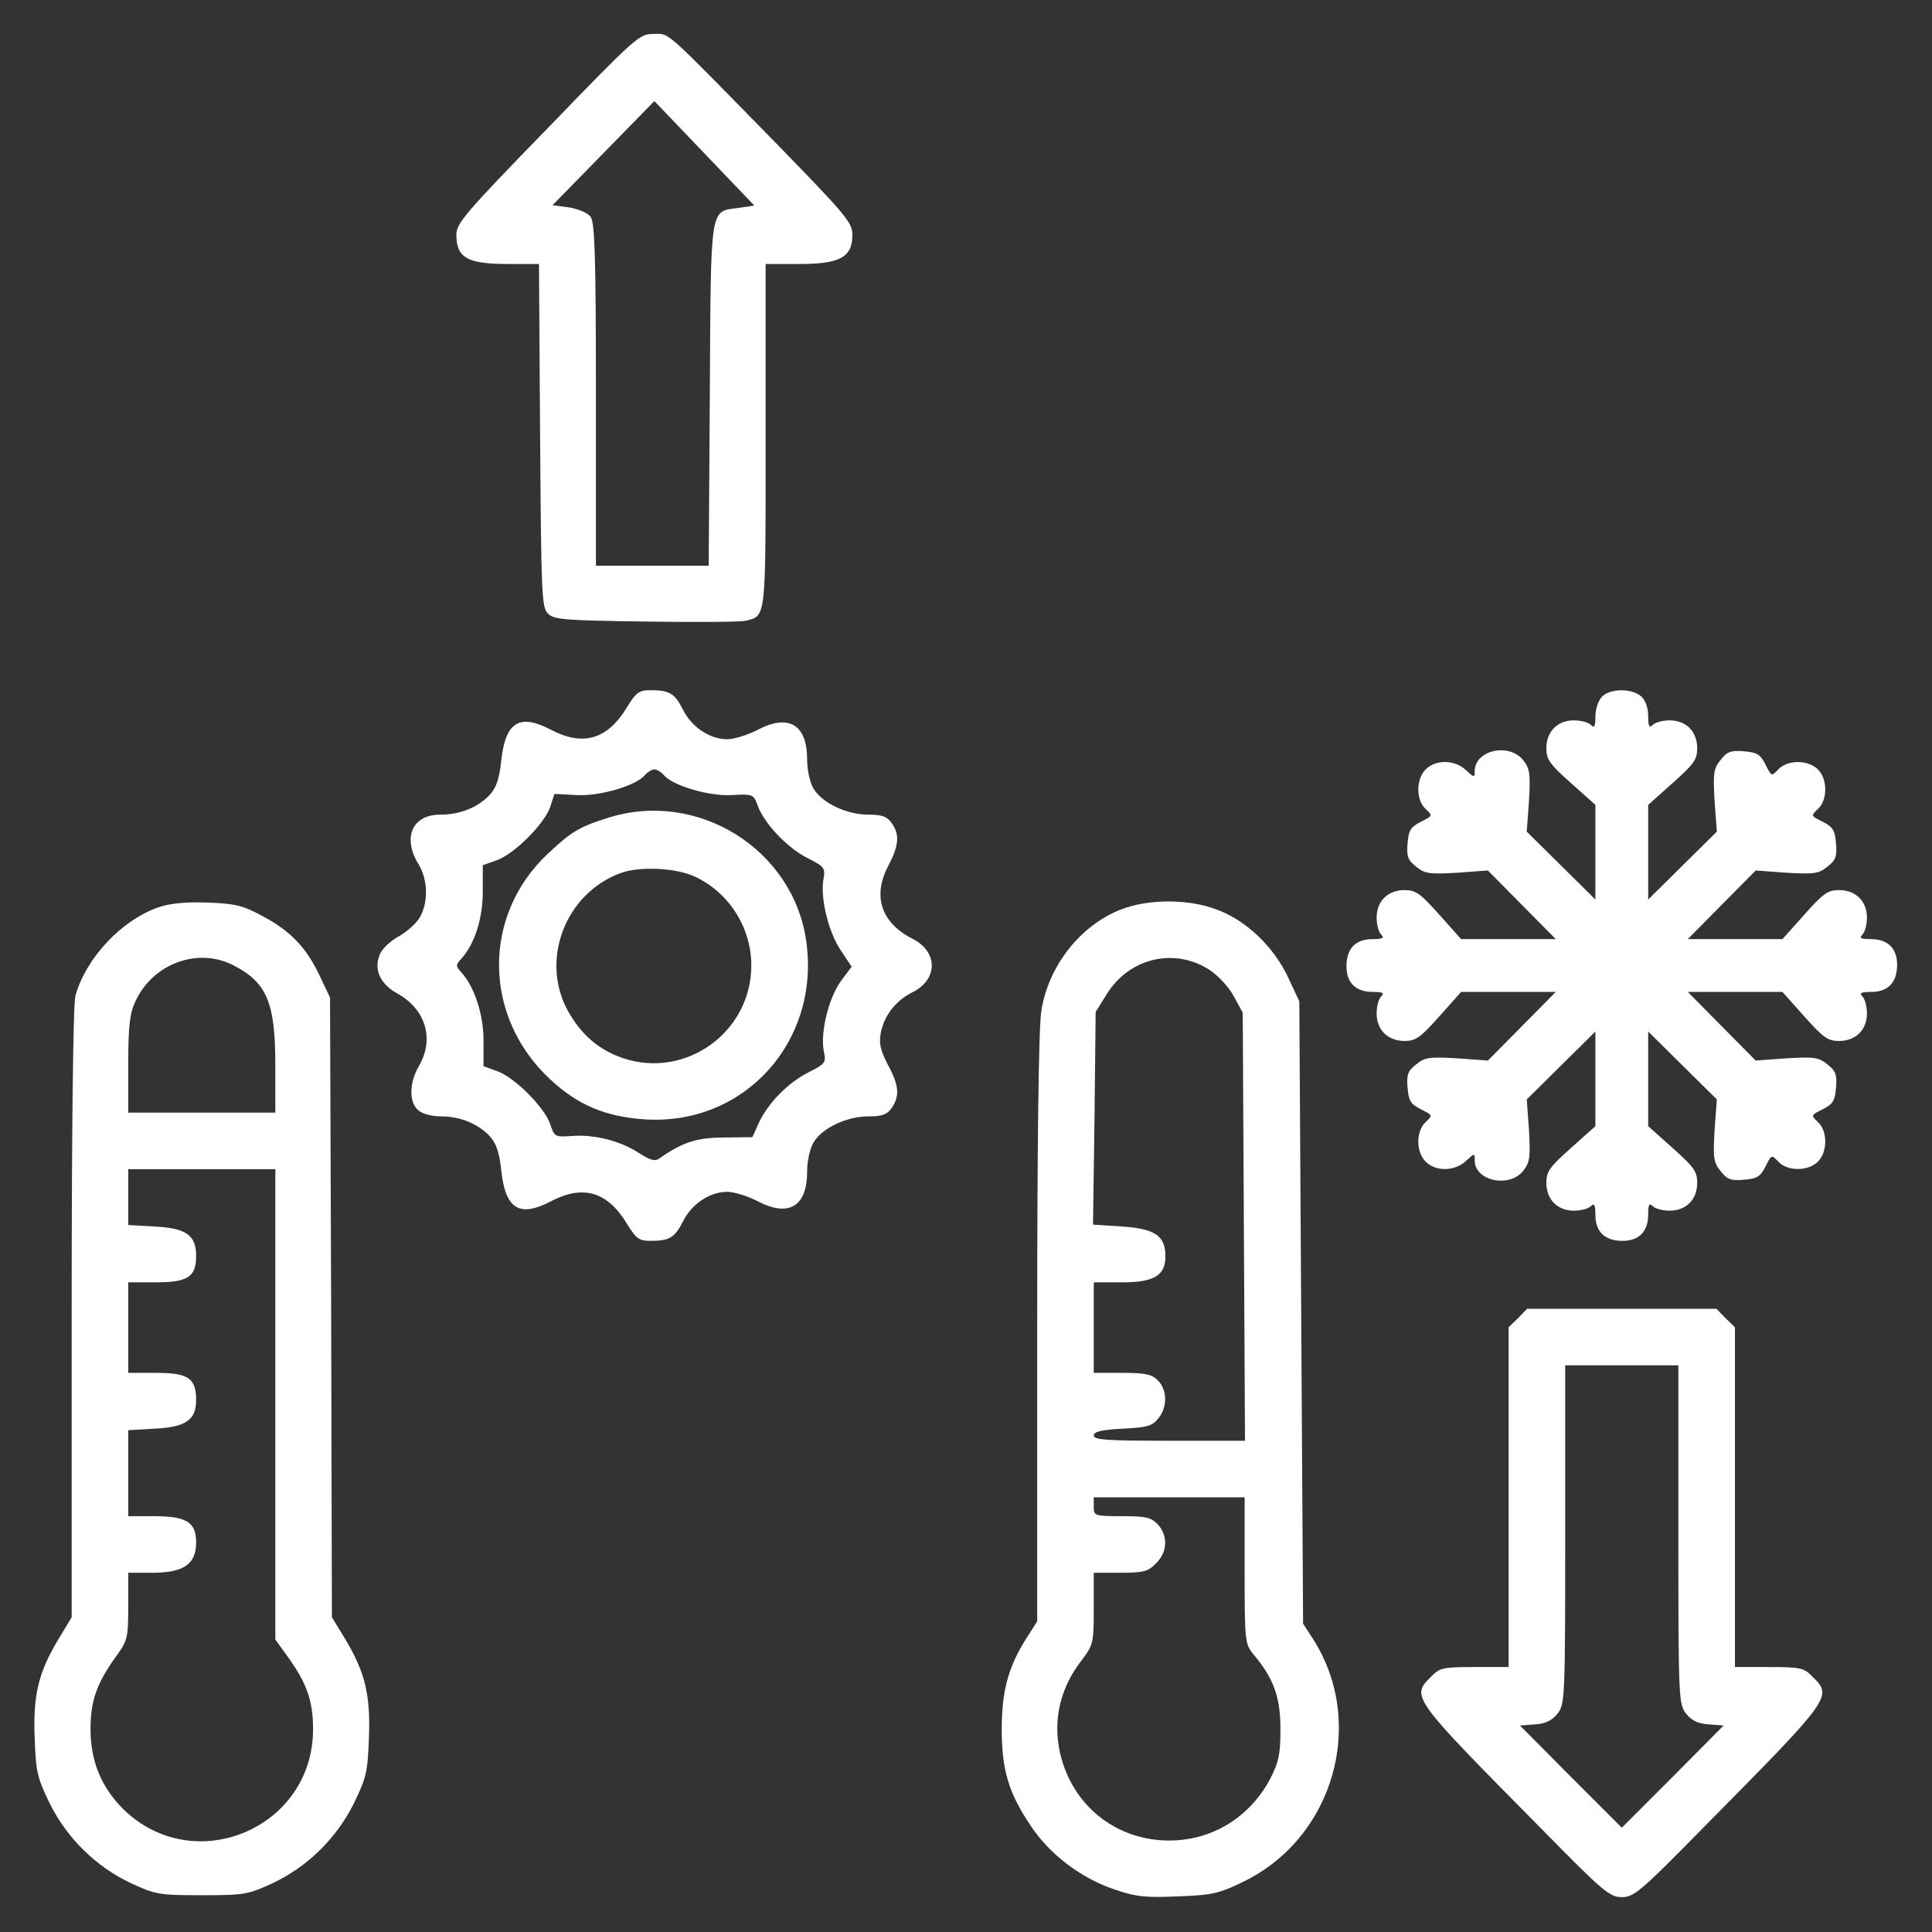<svg width="683" height="683" viewBox="0 0 683 683" fill="none" xmlns="http://www.w3.org/2000/svg">
<rect x="0" y="0" width="683" height="683" fill="#333333" stroke="none"/>
<path d="M193.603 45.332C164.669 75.066 161.336 78.932 161.336 82.932C161.336 91.199 165.203 93.332 179.869 93.332H190.536L190.936 153.999C191.336 209.999 191.469 214.799 193.736 216.932C195.869 219.066 199.469 219.332 228.403 219.732C246.136 219.999 261.869 219.866 263.603 219.466C270.936 217.599 270.669 219.466 270.669 153.866V93.332H282.536C296.936 93.332 301.336 90.932 301.336 83.066C301.336 78.666 299.203 76.132 273.869 50.132C233.736 9.199 236.936 11.999 230.936 11.999C226.003 11.999 224.803 13.066 193.603 45.332ZM261.336 73.466C250.803 74.932 251.336 71.332 250.936 139.332L250.536 199.999H230.669H210.669V139.599C210.669 90.799 210.269 78.666 208.803 76.666C207.869 75.332 204.536 73.866 201.203 73.332L195.336 72.532L213.336 54.132L231.336 35.732L249.069 54.266L266.669 72.666L261.336 73.466Z" fill="white"/>
<path d="M221.335 250.533C214.535 261.466 206.002 263.866 194.802 257.999C183.602 252.133 178.668 255.199 177.202 268.933C176.535 275.199 175.468 278.399 173.202 280.933C168.935 285.466 162.669 287.999 155.602 287.999C145.735 287.999 142.135 296.133 148.002 305.599C151.335 311.066 151.469 319.333 148.269 324.533C147.069 326.533 143.602 329.599 140.668 331.199C137.602 332.933 134.802 335.733 134.135 337.733C132.135 343.066 134.535 347.999 140.668 351.333C150.535 356.933 153.602 367.333 148.135 376.799C144.668 382.666 144.535 389.466 147.735 392.399C149.202 393.733 152.535 394.666 155.869 394.666C162.669 394.666 168.935 397.199 173.202 401.733C175.468 404.266 176.535 407.466 177.202 413.733C178.668 427.466 183.602 430.533 194.802 424.666C206.002 418.799 214.535 421.199 221.335 432.133C224.802 437.866 225.868 438.666 229.868 438.666C236.669 438.666 238.535 437.599 241.469 431.733C244.535 425.599 250.935 421.333 257.069 421.333C259.469 421.333 264.269 422.799 267.868 424.666C278.802 430.399 285.335 426.533 285.335 414.266C285.335 410.533 286.269 406.133 287.602 403.866C290.669 398.799 299.202 394.666 307.069 394.666C311.869 394.666 313.602 393.999 315.202 391.733C318.135 387.466 317.869 383.733 313.869 376.399C311.335 371.466 310.669 368.933 311.335 365.333C312.535 359.066 316.535 353.733 322.802 350.666C331.602 346.133 331.602 336.533 322.802 331.999C311.602 326.399 308.402 316.933 313.869 306.399C317.869 298.799 318.135 295.066 315.202 290.933C313.602 288.666 311.869 287.999 307.069 287.999C299.202 287.999 290.669 283.866 287.602 278.799C286.269 276.533 285.335 272.133 285.335 268.399C285.335 256.133 278.802 252.266 267.868 257.999C264.269 259.866 259.469 261.333 257.069 261.333C250.935 261.333 244.535 257.066 241.469 250.933C238.535 245.066 236.669 243.999 229.868 243.999C225.868 243.999 224.802 244.799 221.335 250.533ZM234.669 273.999C237.735 277.733 250.802 281.599 258.802 281.066C266.135 280.666 266.402 280.799 267.868 284.799C270.135 291.066 278.269 299.733 285.469 303.333C291.469 306.399 291.869 306.799 291.069 311.066C290.002 317.733 292.935 329.733 297.335 336.133L301.069 341.733L297.202 346.933C292.935 352.933 290.002 364.799 291.202 371.466C292.135 375.733 291.869 375.999 285.602 379.199C278.402 382.933 271.469 389.999 268.135 397.199L266.002 401.999L256.002 402.133C246.269 402.133 241.202 403.866 233.202 409.466C231.602 410.666 230.002 410.266 225.868 407.599C219.335 403.333 210.002 400.933 202.135 401.599C196.135 401.999 196.002 401.866 194.535 397.466C192.535 391.466 181.868 380.799 175.735 378.666L170.935 376.933V367.866C170.935 358.666 167.735 348.799 163.069 343.733C161.069 341.466 161.069 341.199 163.069 338.933C167.735 333.866 170.668 324.799 170.668 315.333V305.866L175.602 304.133C181.868 301.866 192.535 291.199 194.535 285.199L196.002 280.666L203.735 281.066C211.868 281.599 224.935 277.733 228.002 273.999C228.935 272.933 230.402 271.999 231.335 271.999C232.269 271.999 233.735 272.933 234.669 273.999Z" fill="white"/>
<path d="M214.668 289.199C204.535 292.399 201.868 294.133 193.602 301.866C170.268 323.866 170.802 359.599 194.535 381.599C204.268 390.666 214.002 394.799 228.135 395.733C263.068 397.866 289.868 368.399 285.068 333.066C280.668 300.266 246.535 278.933 214.668 289.199ZM245.868 309.999C257.868 315.733 265.602 327.999 265.602 341.333C265.602 364.799 242.535 381.466 220.402 374.133C211.735 371.199 205.468 365.866 200.668 357.199C190.935 339.199 199.868 315.866 219.335 308.666C226.268 306.133 239.202 306.799 245.868 309.999Z" fill="white"/>
<path d="M566.267 246.399C564.933 247.733 564 250.933 564 253.333C564 256.933 563.6 257.466 562.4 256.266C561.467 255.333 558.8 254.666 556.4 254.666C550.533 254.666 546.667 258.666 546.667 264.533C546.667 268.533 547.867 270.133 555.333 276.799L564 284.533V301.199V317.999L551.867 305.999L539.733 293.999L540.533 283.066C541.067 273.466 540.8 271.733 538.533 268.799C533.467 262.399 521.333 265.199 521.333 272.666C521.333 274.933 521.067 274.933 518.267 272.266C514.267 268.533 507.6 268.399 504 271.999C500.533 275.466 500.533 282.799 504 285.999C506.533 288.399 506.533 288.399 502.267 290.533C498.667 292.399 498 293.466 497.6 298.133C497.2 302.799 497.733 304.133 500.667 306.399C503.733 308.933 505.467 309.066 515.067 308.533L526 307.733L538 319.866L550 331.999H533.2H516.533L508.8 323.333C502.133 315.866 500.533 314.666 496.533 314.666C490.667 314.666 486.667 318.533 486.667 324.399C486.667 326.799 487.333 329.466 488.267 330.399C489.467 331.599 488.8 331.999 485.2 331.999C479.2 331.999 476 335.333 476 341.599C476 347.466 479.333 350.666 485.333 350.666C488.933 350.666 489.467 351.066 488.267 352.266C487.333 353.199 486.667 355.866 486.667 358.266C486.667 364.133 490.667 367.999 496.533 367.999C500.533 367.999 502.133 366.799 508.8 359.333L516.533 350.666H533.2H550L538 362.799L526 374.933L515.067 374.133C505.467 373.599 503.733 373.733 500.667 376.266C497.733 378.533 497.2 379.866 497.6 384.533C498 389.199 498.667 390.266 502.267 392.133C506.533 394.266 506.533 394.266 504 396.666C500.533 399.866 500.533 407.199 504 410.666C507.6 414.266 514.267 414.133 518.267 410.399C521.333 407.599 521.333 407.599 521.333 410.266C521.333 417.466 533.6 420.133 538.533 413.866C540.8 410.933 541.067 409.199 540.533 399.599L539.733 388.666L551.867 376.666L564 364.666V381.466V398.133L555.333 405.866C547.867 412.533 546.667 414.133 546.667 418.133C546.667 423.999 550.533 427.999 556.4 427.999C558.8 427.999 561.467 427.333 562.4 426.399C563.6 425.199 564 425.866 564 429.466C564 435.466 567.333 438.666 573.6 438.666C579.467 438.666 582.667 435.333 582.667 429.333C582.667 425.733 583.067 425.199 584.267 426.399C585.2 427.333 587.867 427.999 590.267 427.999C596.133 427.999 600 423.999 600 418.133C600 414.133 598.8 412.533 591.333 405.866L582.667 398.133V381.466V364.666L594.8 376.666L606.933 388.666L606.133 399.599C605.6 409.199 605.733 410.933 608.267 413.999C610.533 416.933 611.867 417.466 616.533 417.066C621.2 416.666 622.267 415.999 624.133 412.399C626.267 408.133 626.267 408.133 628.667 410.666C631.867 414.133 639.2 414.133 642.667 410.666C646.133 407.199 646.133 399.866 642.667 396.666C640.133 394.266 640.133 394.266 644.4 392.133C648 390.266 648.667 389.199 649.067 384.533C649.467 379.866 648.933 378.533 646 376.266C642.933 373.733 641.2 373.599 631.6 374.133L620.667 374.933L608.667 362.799L596.667 350.666H613.467H630.133L637.867 359.333C644.533 366.799 646.133 367.999 650.133 367.999C656 367.999 660 364.133 660 358.266C660 355.866 659.333 353.199 658.4 352.266C657.2 351.066 657.867 350.666 661.467 350.666C667.467 350.666 670.667 347.333 670.667 341.066C670.667 335.199 667.333 331.999 661.333 331.999C657.733 331.999 657.2 331.599 658.4 330.399C659.333 329.466 660 326.799 660 324.399C660 318.533 656 314.666 650.133 314.666C646.133 314.666 644.533 315.866 637.867 323.333L630.133 331.999H613.467H596.667L608.667 319.866L620.667 307.733L631.6 308.533C641.2 309.066 642.933 308.933 646 306.399C648.933 304.133 649.467 302.799 649.067 298.133C648.667 293.466 648 292.399 644.4 290.533C640.133 288.399 640.133 288.399 642.667 285.999C646.133 282.799 646.133 275.466 642.667 271.999C639.2 268.533 631.867 268.533 628.667 271.999C626.267 274.533 626.267 274.533 624.133 270.266C622.267 266.666 621.2 265.999 616.533 265.599C611.867 265.199 610.533 265.733 608.267 268.666C605.733 271.733 605.6 273.466 606.133 283.066L606.933 293.999L594.8 305.999L582.667 317.999V301.199V284.533L591.333 276.799C598.8 270.133 600 268.533 600 264.533C600 258.666 596.133 254.666 590.267 254.666C587.867 254.666 585.2 255.333 584.267 256.266C583.067 257.466 582.667 256.799 582.667 253.199C582.667 250.266 581.733 247.599 580.267 246.266C576.933 243.199 568.933 243.333 566.267 246.399Z" fill="white"/>
<path d="M55.869 320.8C42.936 325.333 30.402 338.667 26.669 352C25.869 354.8 25.336 398.4 25.336 464.133V571.733L20.669 579.467C13.602 591.2 11.602 599.333 12.269 614.667C12.669 626.4 13.202 628.533 17.602 637.6C23.736 649.867 33.869 659.867 46.269 665.733C54.936 669.733 56.136 670 71.336 670C86.536 670 87.736 669.733 96.402 665.733C108.802 659.867 118.936 649.867 125.069 637.6C129.469 628.533 130.002 626.4 130.402 614.667C131.069 599.333 129.069 591.2 122.136 579.6L117.336 571.733L117.069 462.267L116.669 352.667L113.202 345.333C108.402 335.067 102.802 329.2 93.069 324C85.736 320 83.202 319.467 73.336 319.067C65.469 318.8 60.136 319.333 55.869 320.8ZM82.402 341.2C94.402 347.333 97.336 354.4 97.336 376.667V393.333H71.336H45.336V376.267C45.336 362.667 45.869 358.267 47.869 354C54.002 340.667 69.869 334.8 82.402 341.2ZM97.336 496.4V579.6L101.469 585.333C108.402 594.933 110.669 601.067 110.669 611.333C110.669 646.533 68.269 664.133 43.336 639.333C35.736 631.6 32.002 622.533 32.002 611.333C32.002 601.067 34.269 594.933 41.202 585.333C45.069 580 45.336 578.933 45.336 567.733V556H53.869C64.936 556 69.336 552.933 69.336 545.333C69.336 538.133 66.002 536 54.402 536H45.336V520.8V505.6L54.536 505.067C65.736 504.533 69.336 502 69.336 494.933C69.336 487.2 66.536 485.333 55.069 485.333H45.336V469.333V453.333H54.936C66.402 453.333 69.336 451.467 69.336 444C69.336 436.667 65.869 434.133 54.536 433.6L45.336 433.067V423.2V413.333H71.336H97.336V496.4Z" fill="white"/>
<path d="M396.399 321.466C381.999 327.066 370.666 341.332 368.133 357.332C367.199 362.799 366.666 403.732 366.666 469.599V573.199L362.666 579.466C356.399 589.466 354.133 597.866 354.133 611.333C354.133 625.599 356.533 633.866 364.399 645.466C371.066 655.599 382.399 664.133 394.133 667.999C401.466 670.533 405.066 670.933 416.399 670.399C428.533 669.999 431.066 669.333 439.333 665.333C471.466 649.866 483.199 609.066 464.133 579.333L460.666 573.999L459.999 463.999L459.333 353.999L455.466 345.733C450.533 334.932 440.533 325.332 430.266 321.599C420.266 317.733 406.133 317.733 396.399 321.466ZM427.866 343.066C430.799 345.066 434.666 349.199 436.266 352.399L439.333 357.999L439.733 433.599L440.133 509.332H413.333C391.466 509.332 386.666 509.066 386.666 507.466C386.666 506.132 389.333 505.466 396.799 505.066C405.466 504.666 407.333 504.132 409.466 501.466C412.799 497.466 412.666 491.332 409.333 487.999C407.199 485.866 404.933 485.332 396.666 485.332H386.666V469.332V453.332H396.666C407.999 453.332 411.999 450.932 411.999 444.132C411.999 436.932 408.399 434.399 396.799 433.599L386.399 432.932L386.933 395.333L387.333 357.733L391.333 351.332C399.333 338.533 415.466 334.799 427.866 343.066ZM439.999 555.199C439.999 580.533 440.133 581.199 443.199 584.933C450.266 593.333 452.666 599.999 452.666 611.333C452.666 620.266 451.999 623.066 449.066 628.799C441.866 642.399 428.533 650.666 413.333 650.666C397.999 650.666 384.666 642.399 377.999 628.933C371.199 614.799 372.666 599.733 381.999 587.466C386.533 581.466 386.666 581.066 386.666 568.666V555.999H395.999C404.266 555.999 405.866 555.599 408.666 552.666C412.799 548.666 412.933 542.933 409.333 538.933C406.933 536.399 405.066 535.999 396.666 535.999C386.933 535.999 386.666 535.866 386.666 532.666V529.332H413.333H439.999V555.199Z" fill="white"/>
<path d="M536.669 465.999L533.336 469.199V529.333V589.333H521.336C510.269 589.333 508.936 589.599 506.003 592.666C498.669 599.866 498.803 599.866 545.336 646.933C566.803 668.799 569.069 670.666 573.336 670.666C577.603 670.666 579.869 668.799 601.336 646.933C647.869 599.866 648.003 599.866 640.669 592.666C637.736 589.599 636.403 589.333 625.336 589.333H613.336V529.333V469.199L610.003 465.999L606.803 462.666H573.336H539.869L536.669 465.999ZM593.336 542.533C593.336 600.533 593.469 602.399 596.003 605.733C598.003 608.266 600.269 609.333 604.003 609.599L609.336 609.999L591.336 628.133L573.336 646.133L555.336 628.133L537.336 609.999L542.669 609.599C546.403 609.333 548.669 608.266 550.669 605.733C553.203 602.399 553.336 600.533 553.336 542.533V482.666H573.336H593.336V542.533Z" fill="white"/>
</svg>
